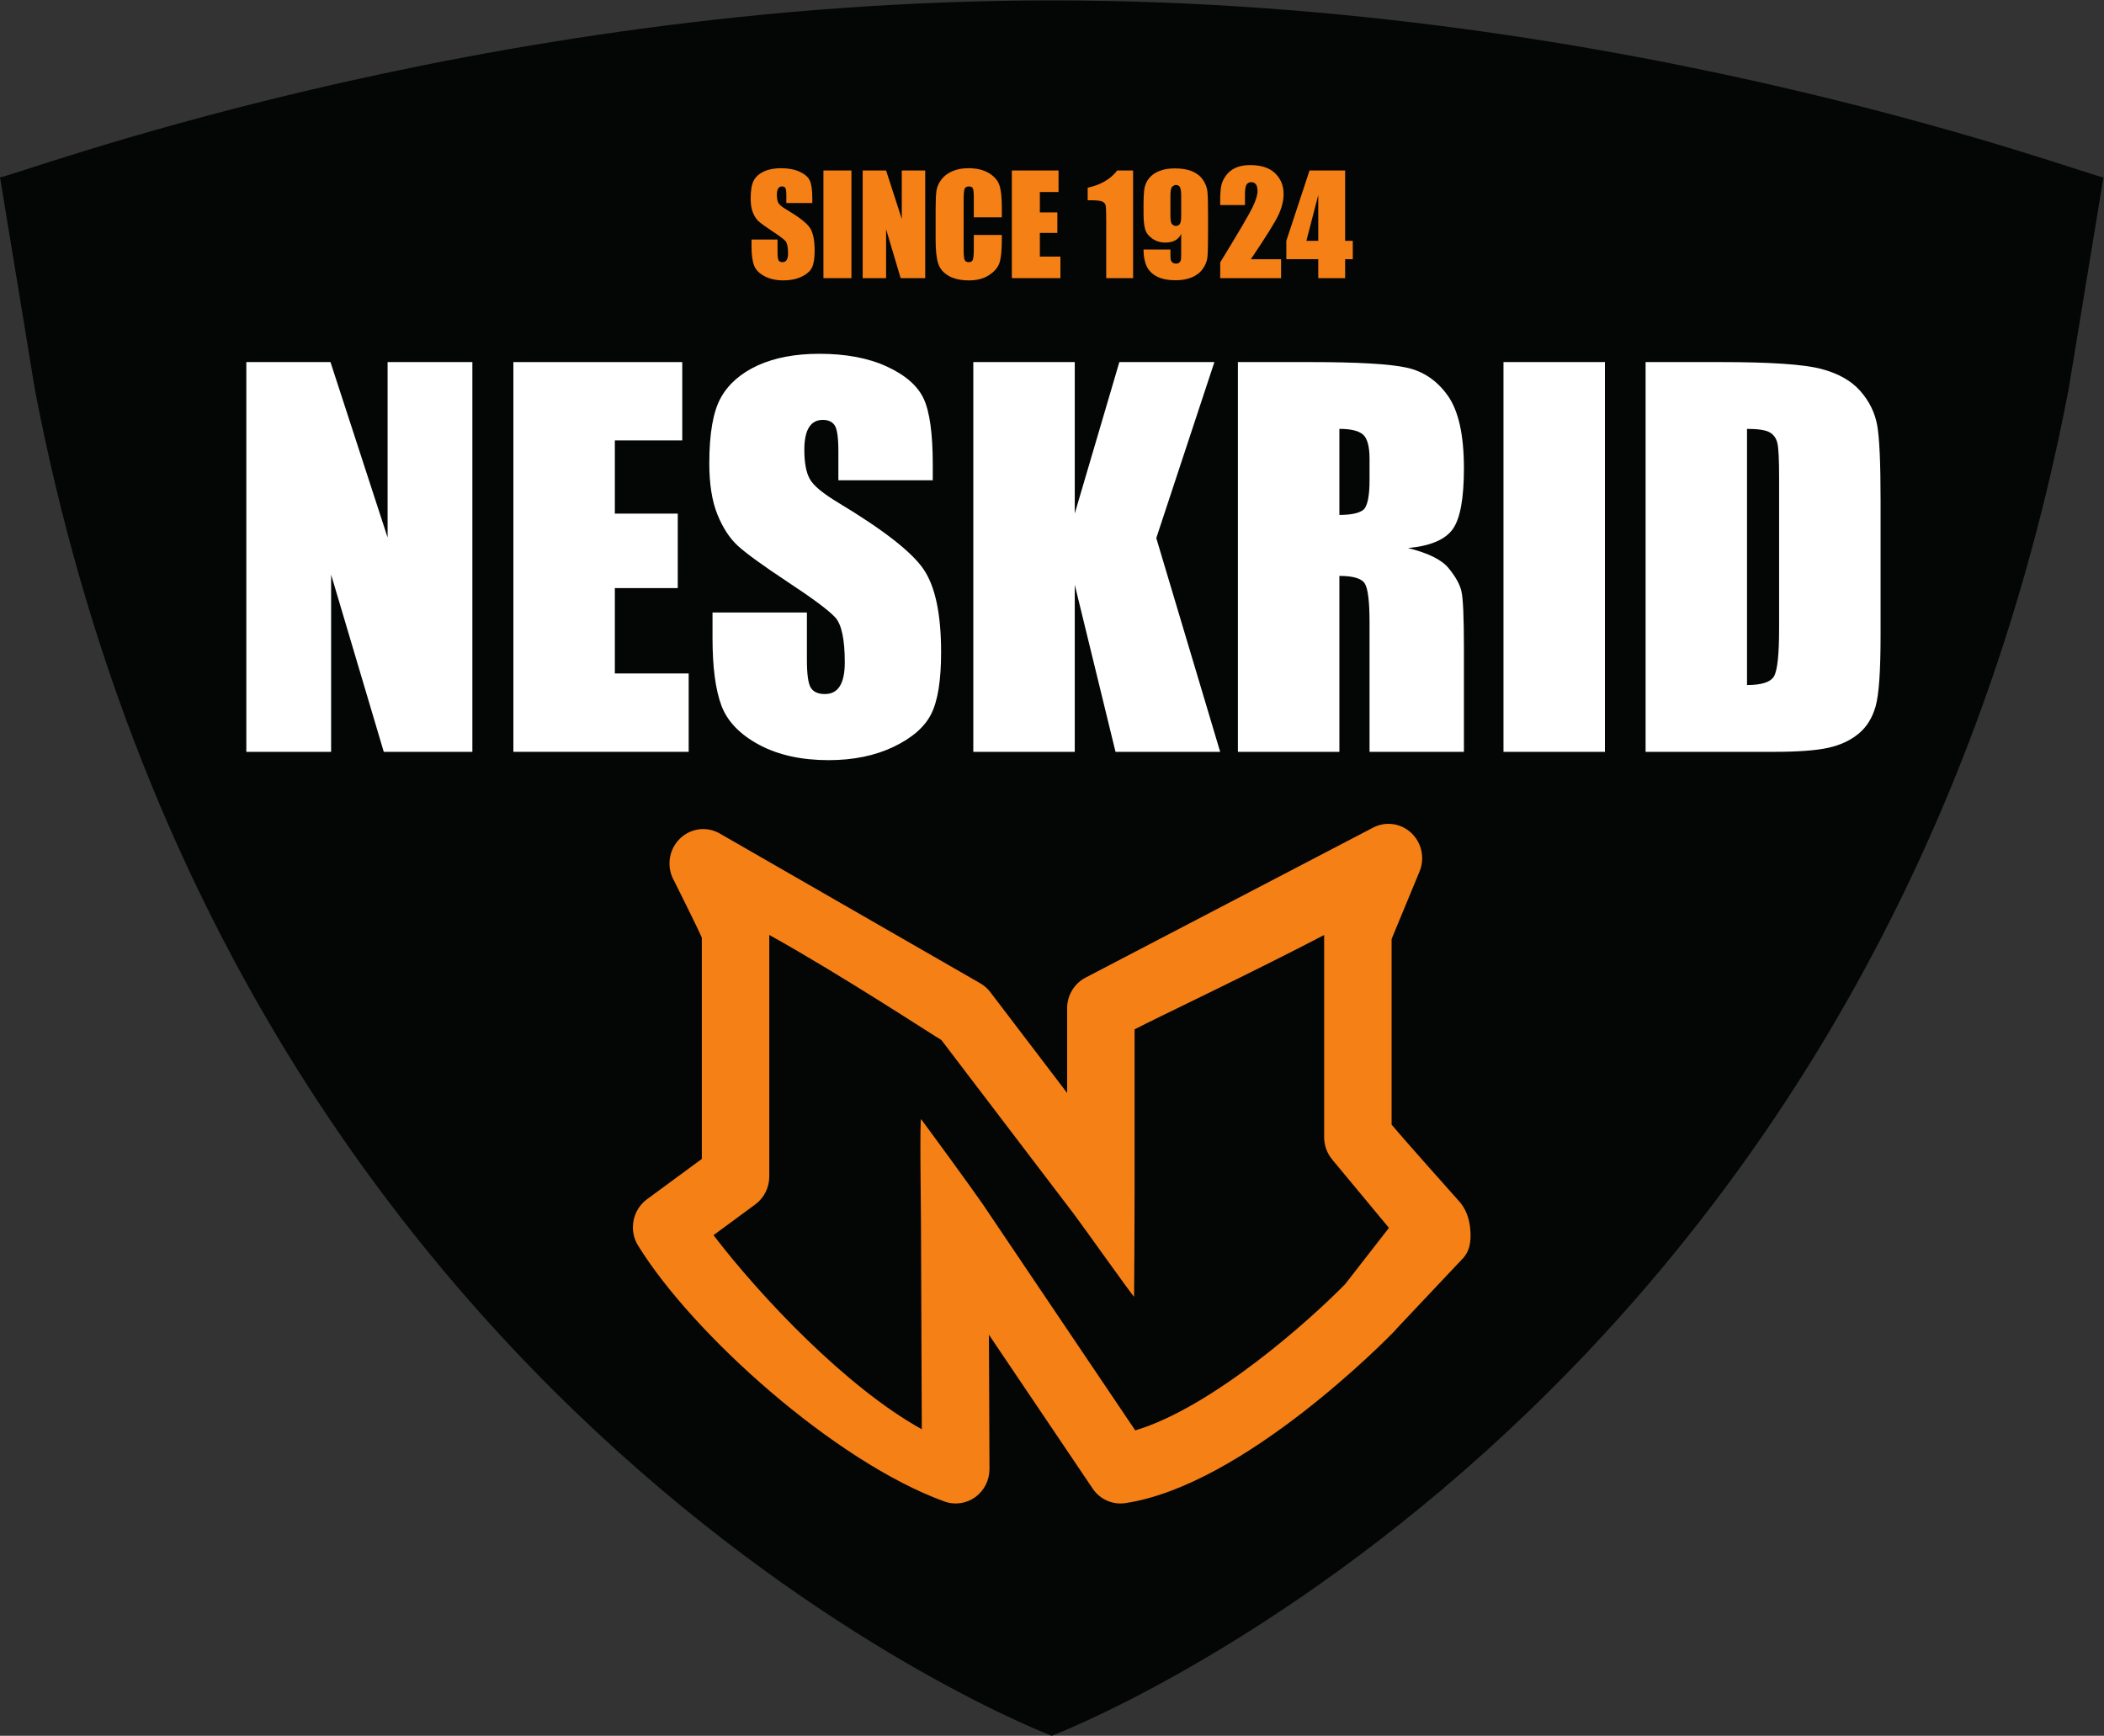 <?xml version="1.0" encoding="UTF-8" standalone="no"?>
<!-- Created with Inkscape (http://www.inkscape.org/) -->

<svg
   version="1.1"
   id="svg2"
   width="786.667"
   height="649.08"
   viewBox="0 0 786.667 649.08"
   sodipodi:docname="Neskrid_logo_1924_RGB.eps"
   xmlns:inkscape="http://www.inkscape.org/namespaces/inkscape"
   xmlns:sodipodi="http://sodipodi.sourceforge.net/DTD/sodipodi-0.dtd"
   xmlns="http://www.w3.org/2000/svg"
   xmlns:svg="http://www.w3.org/2000/svg">
  <rect x="0" y="0" width="786.667" height="649.08" fill="#333333" stroke="none"/>
  <defs
     id="defs6" />
  <sodipodi:namedview
     id="namedview4"
     pagecolor="#ffffff"
     bordercolor="#000000"
     borderopacity="0.25"
     inkscape:showpageshadow="2"
     inkscape:pageopacity="0.0"
     inkscape:pagecheckerboard="0"
     inkscape:deskcolor="#d1d1d1" />
  <g
     id="g8"
     inkscape:groupmode="layer"
     inkscape:label="ink_ext_XXXXXX"
     transform="matrix(1.333,0,0,-1.333,0,649.08)">
    <g
       id="g10"
       transform="scale(0.1)">
      <path
         d="m 2949.98,0 c 0,0 -2293.675,867.121 -2852.019,3775.77 L 0,4372.17 c 12.914,-8.7 1320.83,495.98 2949.98,495.98 1629.14,0 2937.06,-504.68 2949.97,-495.98 l -97.96,-596.4 C 5243.65,867.121 2949.98,0 2949.98,0"
         style="fill:#040606;fill-opacity:1;fill-rule:nonzero;stroke:none"
         id="path12" />
      <path
         d="M 1324.95,3853.59 V 2760.26 H 1076.42 L 928.75,3257.32 V 2760.26 H 690.945 V 3853.59 H 926.93 l 160.26,-492.27 v 492.27 h 237.76"
         style="fill:#ffffff;fill-opacity:1;fill-rule:nonzero;stroke:none"
         id="path14" />
      <path
         d="m 1439.95,3853.59 h 473.69 v -219.76 h -189.1 v -205.31 h 176.49 v -208.94 h -176.49 v -239.46 h 207.11 v -219.86 h -491.7 v 1093.33"
         style="fill:#ffffff;fill-opacity:1;fill-rule:nonzero;stroke:none"
         id="path16" />
      <path
         d="m 2616.29,3522.06 h -264.74 v 81.37 c 0,37.92 -3.4,62.07 -10.19,72.45 -6.72,10.36 -17.88,15.56 -33.46,15.56 -17.13,0 -29.99,-6.93 -38.71,-20.77 -8.69,-13.89 -13.15,-34.92 -13.15,-63.07 0,-36.26 5.09,-63.54 15.31,-81.86 9.77,-18.35 36.57,-40.61 80.67,-67.05 126.02,-75.83 205.48,-137.9 238.31,-186.07 33.01,-48.23 49.35,-125.89 49.35,-233.03 0,-77.92 -9.07,-135.33 -27.36,-172.37 -18.21,-36.85 -53.5,-67.73 -105.72,-92.79 -52.31,-25.03 -113.21,-37.5 -182.47,-37.5 -76.1,0 -141.04,14.32 -194.88,43.09 -53.8,28.87 -89.03,65.59 -105.78,110.01 -16.62,44.66 -24.93,107.73 -24.93,189.59 v 71.54 h 264.74 v -132.47 c 0,-40.92 3.66,-67.11 11.03,-78.83 7.44,-11.58 20.54,-17.51 39.42,-17.51 18.81,0 32.83,7.49 42,22.29 9.21,14.85 13.8,36.95 13.8,66.24 0,64.29 -8.85,106.43 -26.48,126.15 -18.11,19.75 -62.43,52.92 -133.11,99.4 -70.8,46.87 -117.71,80.88 -140.69,102.06 -22.95,21.23 -41.99,50.52 -57.1,87.86 -15.1,37.45 -22.64,85.14 -22.64,143.17 0,83.78 10.72,145.1 32.1,183.73 21.46,38.76 56.08,69.07 103.75,91 47.87,21.74 105.44,32.61 173.1,32.61 73.94,0 136.95,-11.78 189.02,-35.76 52.04,-23.93 86.53,-54.1 103.44,-90.46 16.84,-36.29 25.37,-97.93 25.37,-185.16 v -43.42"
         style="fill:#ffffff;fill-opacity:1;fill-rule:nonzero;stroke:none"
         id="path18" />
      <path
         d="m 3406.22,3853.59 -162.99,-493.71 179.18,-599.62 h -293.52 l -114.33,468.68 v -468.68 h -284.55 v 1093.33 h 284.55 v -424.8 l 125.1,424.8 h 266.56"
         style="fill:#ffffff;fill-opacity:1;fill-rule:nonzero;stroke:none"
         id="path20" />
      <path
         d="m 3756.82,3666.21 v -241.36 c 31.28,0 53.11,4.39 65.69,13.11 12.56,8.82 18.9,36.98 18.9,84.82 v 59.69 c 0,34.4 -6.16,56.99 -18.19,67.67 -12.08,10.77 -34.25,16.07 -66.4,16.07 m -284.63,187.38 h 200.98 c 133.94,0 224.71,-5.17 272.13,-15.56 47.39,-10.34 86.09,-36.81 115.97,-79.19 29.88,-42.46 44.85,-110.16 44.85,-203.22 0,-84.91 -10.51,-141.97 -31.67,-171.1 -21.25,-29.26 -62.85,-46.8 -124.98,-52.66 56.28,-13.97 94.13,-32.61 113.45,-56.14 19.34,-23.4 31.45,-45.02 36.1,-64.55 4.78,-19.66 7.1,-73.64 7.1,-161.92 v -288.99 h -264.71 v 363.82 c 0,58.48 -4.52,94.77 -13.58,108.77 -9.04,13.96 -32.73,20.89 -71.01,20.89 v -493.48 h -284.63 v 1093.33"
         style="fill:#ffffff;fill-opacity:1;fill-rule:nonzero;stroke:none"
         id="path22" />
      <path
         d="M 4501.64,2760.26 H 4217.1 v 1093.33 h 284.54 V 2760.26"
         style="fill:#ffffff;fill-opacity:1;fill-rule:nonzero;stroke:none"
         id="path24" />
      <path
         d="M 4900.16,3666.21 V 2947.6 c 41.11,0 66.35,8.25 75.81,24.68 9.5,16.37 14.22,61.13 14.22,133.9 v 424.51 c 0,49.44 -1.52,81.07 -4.72,94.98 -3.18,14.06 -10.37,24.3 -21.69,30.81 -11.27,6.49 -32.49,9.73 -63.62,9.73 m -284.48,187.38 h 212.93 c 137.4,0 230.29,-6.38 278.85,-18.91 48.39,-12.63 85.25,-33.46 110.51,-62.23 25.18,-28.74 41,-60.9 47.34,-96.24 6.25,-35.31 9.45,-104.74 9.45,-208.27 v -382.85 c 0,-98.1 -4.6,-163.72 -13.77,-196.81 -9.3,-33.04 -25.46,-58.85 -48.5,-77.63 -22.98,-18.68 -51.33,-31.8 -85.17,-39.25 -33.79,-7.36 -84.6,-11.14 -152.74,-11.14 h -358.9 v 1093.33"
         style="fill:#ffffff;fill-opacity:1;fill-rule:nonzero;stroke:none"
         id="path26" />
      <path
         d="m 3714.62,2246.67 c -0.07,-1.63 -0.53,9.57 -0.53,8.04 v -575.69 c 0,-22.79 8.04,-44.95 22.42,-62.26 0,0 101.36,-122.06 159.29,-191.9 -49.01,-63.05 -117.62,-151.25 -122.54,-157.59 -98.43,-100.81 -372.64,-345.95 -589.04,-410.532 -61.68,91.524 -428.45,635.622 -428.45,635.622 -23.51,34.75 -170.97,236.62 -171.98,237.4 -4.49,3.19 -0.58,-249.96 -0.58,-292.11 0,-0.16 1.5,-393.66 2.31,-577.72 -212.06,117.398 -452.57,372.08 -584.25,544.42 55.97,41.15 117.19,86.31 117.19,86.31 24.61,18.04 39.25,47.29 39.25,78.28 v 676.98 c 0,0.26 -0.12,0.46 -0.12,0.75 208.59,-116.19 460.5,-282.28 482.85,-294.81 22.64,-29.78 372.58,-489.38 372.58,-489.38 24.74,-32.65 167.53,-234.37 167.95,-230.47 0.4,4.24 1.37,248.41 1.37,289.61 v 460.12 c 63.56,33.23 319.35,153.85 532.28,264.93 m 136.72,300.93 -806.78,-420.89 c -31.54,-16.57 -51.45,-49.74 -51.45,-86 v -237.49 c -106.09,139.43 -215.36,282.87 -215.36,282.87 -8,10.45 -17.94,19.2 -29.42,25.51 l -730.57,420.12 c -35.47,19.83 -79.29,14.32 -109.14,-13.45 -20.1,-18.71 -30.84,-44.71 -30.84,-71.24 0,-12.89 2.52,-26.01 7.81,-38.31 0,0 69.94,-139.33 82.95,-169.89 v -620.57 c -49.9,-36.72 -154.13,-113.4 -154.13,-113.4 -25.47,-18.82 -39.24,-48.37 -39.24,-78.32 0,-17.66 4.67,-35.43 14.57,-51.35 152.27,-247.23 552.16,-606.78 859.46,-717.96 28.93,-10.48 61.17,-5.921 86.31,12.27 24.98,18.102 39.82,47.422 39.82,78.672 0,0.226 -0.75,190.199 -1.56,376.928 136.18,-202.221 290.98,-431.518 290.98,-431.518 20.37,-30.391 56,-46.211 91.62,-40.883 333.02,49.672 737.81,464.711 754.83,482.291 2.38,2.48 4.58,5.11 6.73,7.85 l 187.11,198.37 c 14.85,17.31 22.33,40.55 18.92,79.61 -2.41,29.82 -12.41,58.98 -33.62,81.27 0,0 -151.25,169.28 -187.08,212.44 v 520.62 c 12.46,30.1 78.23,189.13 78.23,189.13 5.05,12.01 7.52,24.74 7.52,37.47 0,26.29 -10.54,51.97 -30.17,70.69 -29.15,27.53 -72.08,33.75 -107.5,15.16"
         style="fill:#f58016;fill-opacity:1;fill-rule:nonzero;stroke:none"
         id="path28" />
      <path
         d="m 2278.49,4299.72 h -72.93 v 22.39 c 0,10.44 -0.93,17.08 -2.8,19.95 -1.88,2.87 -4.98,4.29 -9.33,4.29 -4.74,0 -8.29,-1.91 -10.73,-5.78 -2.42,-3.88 -3.64,-9.71 -3.64,-17.55 0,-10.09 1.37,-17.67 4.1,-22.79 2.59,-5.1 9.99,-11.25 22.18,-18.44 34.97,-20.78 56.99,-37.8 66.08,-51.11 9.06,-13.31 13.6,-34.76 13.6,-64.34 0,-21.51 -2.51,-37.37 -7.55,-47.59 -5.03,-10.19 -14.78,-18.75 -29.19,-25.64 -14.44,-6.91 -31.22,-10.35 -50.37,-10.35 -21.03,0 -38.96,3.97 -53.82,11.94 -14.86,7.94 -24.6,18.1 -29.19,30.4 -4.61,12.31 -6.9,29.78 -6.9,52.44 v 19.75 h 72.93 v -36.75 c 0,-11.32 1.03,-18.58 3.08,-21.8 2.05,-3.26 5.69,-4.85 10.92,-4.85 5.22,0 9.09,2.05 11.65,6.15 2.56,4.1 3.83,10.19 3.83,18.26 0,17.8 -2.43,29.42 -7.28,34.89 -4.98,5.46 -17.23,14.61 -36.74,27.44 -19.53,12.92 -32.47,22.32 -38.81,28.15 -6.34,5.86 -11.59,13.93 -15.76,24.25 -4.17,10.31 -6.25,23.52 -6.25,39.54 0,23.14 2.95,40.06 8.86,50.74 5.9,10.71 15.45,19.08 28.64,25.09 13.18,6.06 29.1,9.05 47.74,9.05 20.4,0 37.79,-3.28 52.14,-9.86 14.37,-6.61 23.89,-14.9 28.55,-24.93 4.67,-9.99 6.99,-27.01 6.99,-51 v -11.94"
         style="fill:#f58016;fill-opacity:1;fill-rule:nonzero;stroke:none"
         id="path30" />
      <path
         d="M 2388.2,4391.11 V 4089.1 h -78.54 v 302.01 h 78.54"
         style="fill:#f58016;fill-opacity:1;fill-rule:nonzero;stroke:none"
         id="path32" />
      <path
         d="M 2595.06,4391.11 V 4089.1 h -68.83 l -40.85,137.28 V 4089.1 h -65.66 v 302.01 h 65.66 l 44.02,-135.98 v 135.98 h 65.66"
         style="fill:#f58016;fill-opacity:1;fill-rule:nonzero;stroke:none"
         id="path34" />
      <path
         d="m 2809.97,4259.62 h -78.53 v 52.5 c 0,15.23 -0.83,24.76 -2.52,28.54 -1.69,3.81 -5.37,5.69 -11.11,5.69 -6.46,0 -10.56,-2.3 -12.3,-6.9 -1.74,-4.62 -2.62,-14.54 -2.62,-29.84 v -140.28 c 0,-14.67 0.88,-24.28 2.62,-28.74 1.74,-4.49 5.67,-6.7 11.76,-6.7 5.84,0 9.66,2.21 11.46,6.7 1.82,4.49 2.71,15.04 2.71,31.61 v 37.98 h 78.53 v -11.79 c 0,-31.24 -2.21,-53.41 -6.62,-66.49 -4.41,-13.08 -14.17,-24.54 -29.28,-34.37 -15.11,-9.86 -33.73,-14.77 -55.88,-14.77 -23.01,0 -41.97,4.17 -56.9,12.49 -14.92,8.34 -24.81,19.89 -29.66,34.6 -4.85,14.74 -7.27,36.91 -7.27,66.53 v 88.23 c 0,21.74 0.75,38.09 2.24,48.96 1.5,10.9 5.94,21.38 13.34,31.44 7.4,10.08 17.67,17.99 30.78,23.79 13.12,5.79 28.2,8.65 45.24,8.65 23.13,0 42.22,-4.45 57.27,-13.4 15.05,-8.96 24.93,-20.09 29.67,-33.43 4.71,-13.34 7.07,-34.14 7.07,-62.33 v -28.67"
         style="fill:#f58016;fill-opacity:1;fill-rule:nonzero;stroke:none"
         id="path36" />
      <path
         d="m 2838.14,4391.11 h 130.94 v -60.44 h -52.4 v -57.25 h 49.09 v -57.48 h -49.09 v -66.4 h 57.64 v -60.44 h -136.18 v 302.01"
         style="fill:#f58016;fill-opacity:1;fill-rule:nonzero;stroke:none"
         id="path38" />
      <path
         d="M 3178.2,4391.11 V 4089.1 h -75.35 v 161.93 c 0,23.36 -0.56,37.42 -1.65,42.15 -1.15,4.75 -4.22,8.3 -9.25,10.73 -5.04,2.41 -16.28,3.64 -33.68,3.64 h -7.46 v 35.22 c 36.45,7.82 64.12,23.96 82.99,48.34 h 44.4"
         style="fill:#f58016;fill-opacity:1;fill-rule:nonzero;stroke:none"
         id="path40" />
      <path
         d="m 3282.86,4263.52 c 0,-12.69 1.67,-20.5 4.95,-23.49 3.29,-3 6.67,-4.49 10.19,-4.49 5.21,0 9.01,1.91 11.47,5.69 2.43,3.81 3.64,11.23 3.64,22.29 v 54.65 c 0,13.31 -1.18,22.03 -3.46,26.14 -2.31,4.09 -6.14,6.15 -11.48,6.15 -3.23,0 -6.58,-1.6 -10.06,-4.76 -3.49,-3.18 -5.25,-11.71 -5.25,-25.64 z m -75.34,-94.19 h 75.34 c 0,-14.06 0.2,-22.91 0.56,-26.58 0.4,-3.69 1.93,-6.75 4.59,-9.25 2.67,-2.48 6.32,-3.75 10.9,-3.75 3.87,0 7.04,1.2 9.5,3.55 2.51,2.38 3.91,5.44 4.2,9.15 0.33,3.74 0.5,11.26 0.5,22.59 v 48.14 c -3.75,-8.11 -9.36,-14.16 -16.79,-18.2 -7.46,-4.07 -16.75,-6.09 -27.81,-6.09 -13.8,0 -26,3.75 -36.54,11.2 -10.59,7.48 -17.32,16.43 -20.16,26.88 -2.85,10.45 -4.29,24.55 -4.29,42.35 v 24.05 c 0,21.15 0.82,36.87 2.5,47.2 1.7,10.31 5.99,19.88 12.96,28.64 6.96,8.75 16.63,15.58 28.94,20.43 12.3,4.85 26.59,7.26 42.88,7.26 20.16,0 36.69,-2.8 49.65,-8.4 12.92,-5.59 22.95,-13.63 30,-24.15 7.1,-10.51 11.2,-21.54 12.34,-33.1 1.1,-11.58 1.66,-33.97 1.66,-67.17 v -41.95 c 0,-35.98 -0.48,-59.99 -1.5,-72.13 -0.97,-12.11 -5.29,-23.6 -12.95,-34.4 -7.65,-10.84 -17.99,-18.94 -31.05,-24.35 -13.05,-5.4 -28.19,-8.11 -45.34,-8.11 -21.25,0 -38.64,3.42 -52.14,10.26 -13.5,6.83 -23.21,16.47 -29.09,28.9 -5.93,12.43 -8.86,28.12 -8.86,47.03"
         style="fill:#f58016;fill-opacity:1;fill-rule:nonzero;stroke:none"
         id="path42" />
      <path
         d="m 3697.55,4193.75 v 128.55 l -33.29,-128.55 z m 75.38,197.36 v -197.36 h 21.45 v -51.47 h -21.45 v -53.18 h -75.38 v 53.18 h -89.54 v 51.47 l 65.09,197.36 h 99.83"
         style="fill:#f58016;fill-opacity:1;fill-rule:nonzero;stroke:none"
         id="path44" />
      <path
         d="m 3593.25,4142.03 v -52.93 h -170.73 l 0.12,44.25 c 50.63,82.76 80.7,134 90.26,153.67 9.55,19.67 14.34,35.01 14.34,46.03 0,8.46 -1.48,14.77 -4.36,18.94 -2.93,4.17 -7.35,6.26 -13.3,6.26 -5.92,0 -10.33,-2.32 -13.26,-6.94 -2.91,-4.61 -4.36,-13.79 -4.36,-27.52 v -29.63 h -69.44 v 11.36 c 0,17.46 0.9,31.22 2.67,41.29 1.83,10.07 6.24,19.99 13.3,29.74 7.02,9.76 16.2,17.13 27.46,22.14 11.3,4.99 24.79,7.52 40.56,7.52 30.89,0 54.2,-7.68 70.05,-23 15.82,-15.32 23.75,-34.69 23.75,-58.14 0,-17.83 -4.47,-36.67 -13.36,-56.54 -8.88,-19.87 -35.04,-62.04 -78.53,-126.5 h 84.83"
         style="fill:#f58016;fill-opacity:1;fill-rule:nonzero;stroke:none"
         id="path46" />
    </g>
  </g>
</svg>
